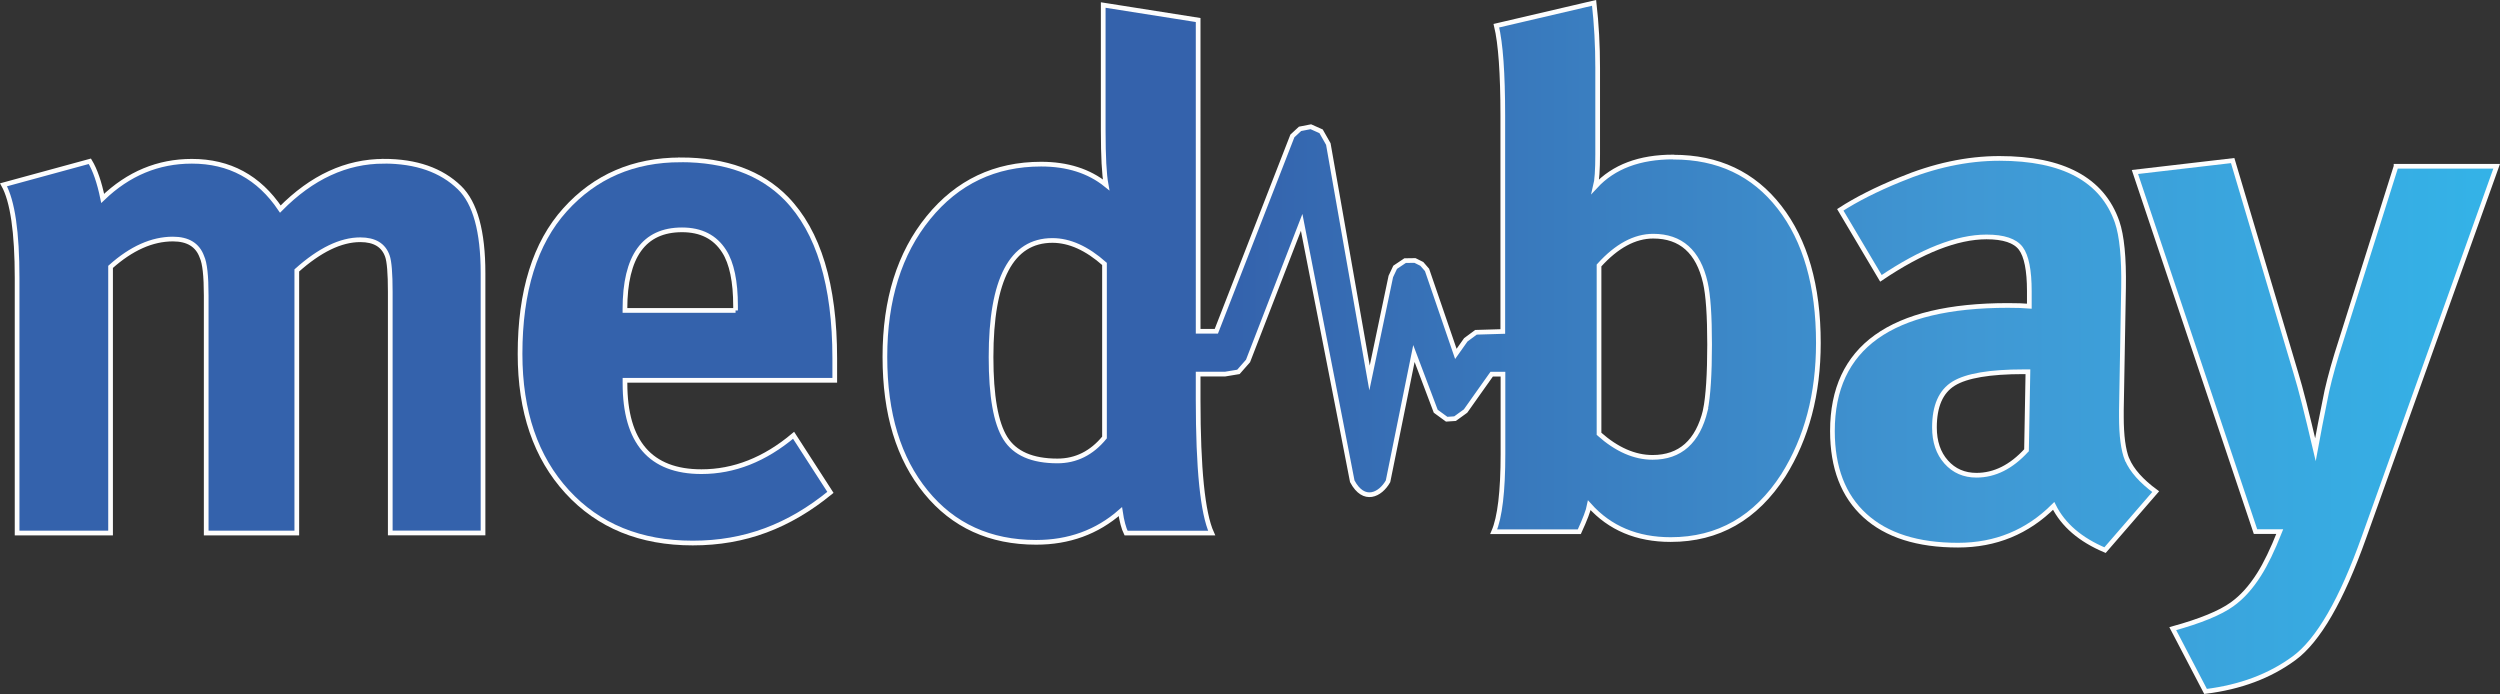 <?xml version="1.0" encoding="UTF-8"?>
<svg id="Layer_2" data-name="Layer 2" xmlns="http://www.w3.org/2000/svg" xmlns:xlink="http://www.w3.org/1999/xlink" viewBox="0 0 532.01 147.68">
  <rect x="0" y="0" width="532.01" height="147.68" fill="#333333" stroke="none"/>
  <defs>
    <style>
      .cls-1 {
        fill: url(#linear-gradient-4);
      }

      .cls-1, .cls-2, .cls-3, .cls-4, .cls-5 {
        stroke: #fdfdfd;
        stroke-miterlimit: 10;
      }

      .cls-2 {
        fill: url(#linear-gradient-2);
      }

      .cls-3 {
        fill: url(#linear-gradient-5);
      }

      .cls-4 {
        fill: url(#linear-gradient-3);
      }

      .cls-5 {
        fill: url(#linear-gradient);
      }
    </style>
    <linearGradient id="linear-gradient" x1="-6.22" y1="73.93" x2="526.86" y2="73.55" gradientUnits="userSpaceOnUse">
      <stop offset=".5" stop-color="#3462ac"/>
      <stop offset=".65" stop-color="#3a7fc1"/>
      <stop offset=".8" stop-color="#4098d4"/>
      <stop offset="1" stop-color="#34b2e7"/>
    </linearGradient>
    <linearGradient id="linear-gradient-2" x1="-6.22" y1="74.9" x2="526.86" y2="74.52" xlink:href="#linear-gradient"/>
    <linearGradient id="linear-gradient-3" x1="-6.23" y1="58.21" x2="526.85" y2="57.84" xlink:href="#linear-gradient"/>
    <linearGradient id="linear-gradient-4" x1="-6.22" y1="75.71" x2="526.87" y2="75.33" xlink:href="#linear-gradient"/>
    <linearGradient id="linear-gradient-5" x1="-6.21" y1="90.99" x2="526.88" y2="90.62" xlink:href="#linear-gradient"/>
  </defs>
  <g id="New_Design_15" data-name="New Design 15">
    <g>
      <path class="cls-5" d="m81.68,34.32c-8,0-15.34,3.39-22.02,10.17-4.56-6.78-10.83-10.17-18.83-10.17-7.19,0-13.51,2.63-18.98,7.9-.71-3.44-1.62-6.07-2.73-7.9L.75,39.33c1.92,3.44,2.89,10.07,2.89,19.89v54.21h19.89v-56.64c4.42-3.95,8.84-5.92,13.26-5.92,3.21,0,5.27,1.27,6.18,3.8.61,1.32.91,4.05.91,8.2v50.56h19.28v-55.88c4.86-4.35,9.36-6.53,13.51-6.53,3.04,0,4.96,1.16,5.77,3.49.4,1.12.61,3.64.61,7.59v51.32h19.74v-55.27c0-8.91-1.67-14.98-5.01-18.22-3.85-3.74-9.21-5.62-16.1-5.62Z"/>
      <path class="cls-2" d="m144.84,34.02c-10.02,0-18.22,3.54-24.6,10.63-6.38,7.09-9.57,17.31-9.57,30.67,0,12.25,3.34,22.02,10.02,29.31,6.68,7.29,15.59,10.93,26.72,10.93s20.5-3.59,29.31-10.78l-7.84-12.15c-6.13,5.16-12.67,7.74-19.6,7.74-10.86,0-16.28-6.27-16.28-18.83v-.61h44.64v-4.71c0-15.59-3.44-26.93-10.33-34.01-5.37-5.47-12.86-8.2-22.47-8.2Zm11.69,32.04h-23.54v-.3c0-11.24,4.05-16.85,12.15-16.85,4.05,0,7.03,1.52,8.96,4.56,1.62,2.53,2.43,6.43,2.43,11.69v.91Z"/>
      <path class="cls-4" d="m356.08,33.41c-7.19,0-12.7,2.08-16.55,6.23.3-1.21.46-3.49.46-6.83V14.43c0-4.76-.25-9.36-.76-13.82l-20.8,4.86c.91,3.75,1.37,10.12,1.37,19.13v45.94l-5.7.17-2.17,1.6-2.12,3-6.13-17.87-1.11-1.28-1.46-.73-2.1.03-2.12,1.42-.92,1.95-2.1,10.02-2.43,11.58-4.18-23.72-4.59-26.06-1.54-2.71-2.18-.97-2.3.45-1.63,1.51-16.18,41.56h-3.87V4.26l-20.2-3.19v26.72c0,5.47.2,9.31.61,11.54-3.64-2.94-8.25-4.4-13.82-4.4-9.82,0-17.82,3.8-23.99,11.39-6.18,7.59-9.26,17.46-9.26,29.61s2.91,21.64,8.73,28.77c5.82,7.14,13.64,10.71,23.46,10.71,6.98,0,12.96-2.18,17.92-6.53.3,2.03.71,3.54,1.21,4.56h18.22c-1.92-4.25-2.88-13.72-2.88-28.39v-5.44h5.73l2.84-.47,2.05-2.33,11.41-29.49,8.28,42.27,2.49,12.83c2.47,4.64,5.98,2.89,7.61,0l5.51-27.19,4.64,12.28,2.33,1.7,1.78-.12,2.24-1.62,2.48-3.51,3.08-4.34h2.4v16.98c0,8-.66,13.51-1.97,16.55h18.22c1.21-2.63,1.92-4.5,2.13-5.62,4.35,4.86,10.12,7.29,17.31,7.29,10.12,0,18.12-4.56,23.99-13.69,4.96-7.91,7.44-17.29,7.44-28.14,0-12.17-2.76-21.8-8.28-28.9-5.52-7.1-13.04-10.65-22.55-10.65Zm-121.04,59.69c-2.73,3.33-6.07,4.99-10.02,4.99-5.37,0-9.06-1.61-11.08-4.84-2.03-3.23-3.04-8.98-3.04-17.26,0-16.55,4.35-24.82,13.06-24.82,3.64,0,7.34,1.67,11.08,4.99v36.93Zm127.87-5.79c-1.62,6.68-5.37,10.02-11.24,10.02-3.85,0-7.64-1.67-11.39-5.01v-35.83c3.74-4.15,7.59-6.23,11.54-6.23,5.87,0,9.57,3.29,11.08,9.87.61,2.63.91,7.04.91,13.21s-.3,11.03-.91,13.97Z"/>
      <path class="cls-1" d="m452.65,97.79c-.81-2.02-1.21-5.06-1.21-9.11v-1.37l.46-26.12c.1-6.38-.36-11.03-1.37-13.97-3.14-9.01-11.49-13.51-25.05-13.51-6.88,0-13.97,1.52-21.26,4.56-4.96,2.03-9.16,4.15-12.6,6.38l8.65,14.58c8.71-5.87,16.2-8.81,22.47-8.81,3.64,0,6.07.81,7.29,2.43,1.21,1.62,1.82,4.66,1.82,9.11v3.19c-1.12-.1-2.63-.15-4.55-.15-24.9,0-37.35,8.91-37.35,26.72,0,7.8,2.3,13.79,6.91,17.99,4.6,4.2,11.21,6.3,19.82,6.3,8,0,14.78-2.79,20.35-8.35,2.02,4.05,5.67,7.19,10.93,9.41l10.78-12.45c-3.04-2.23-5.06-4.5-6.07-6.83Zm-21.41-1.97c-3.24,3.54-6.78,5.31-10.63,5.31-2.63,0-4.78-.93-6.45-2.81-1.67-1.87-2.5-4.33-2.5-7.36,0-4.56,1.37-7.67,4.1-9.34,2.73-1.67,7.69-2.51,14.88-2.51h.91l-.3,16.7Z"/>
      <path class="cls-3" d="m509.89,35.39l-11.69,37.05c-1.32,4.05-2.33,7.64-3.04,10.78-1.11,5.47-1.92,9.62-2.43,12.45-1.82-7.79-3.19-13.16-4.1-16.1l-13.51-45.4-20.8,2.43,25.66,76.53h5.16c-1.52,3.85-2.99,6.88-4.4,9.11-1.72,2.73-3.64,4.86-5.77,6.38-2.53,1.82-6.73,3.54-12.6,5.16l6.98,13.36c7.39-.91,13.67-3.26,18.83-7.06,5.16-3.79,10.12-12.38,14.88-25.74l28.24-78.96h-21.41Z"/>
    </g>
  </g>
</svg>